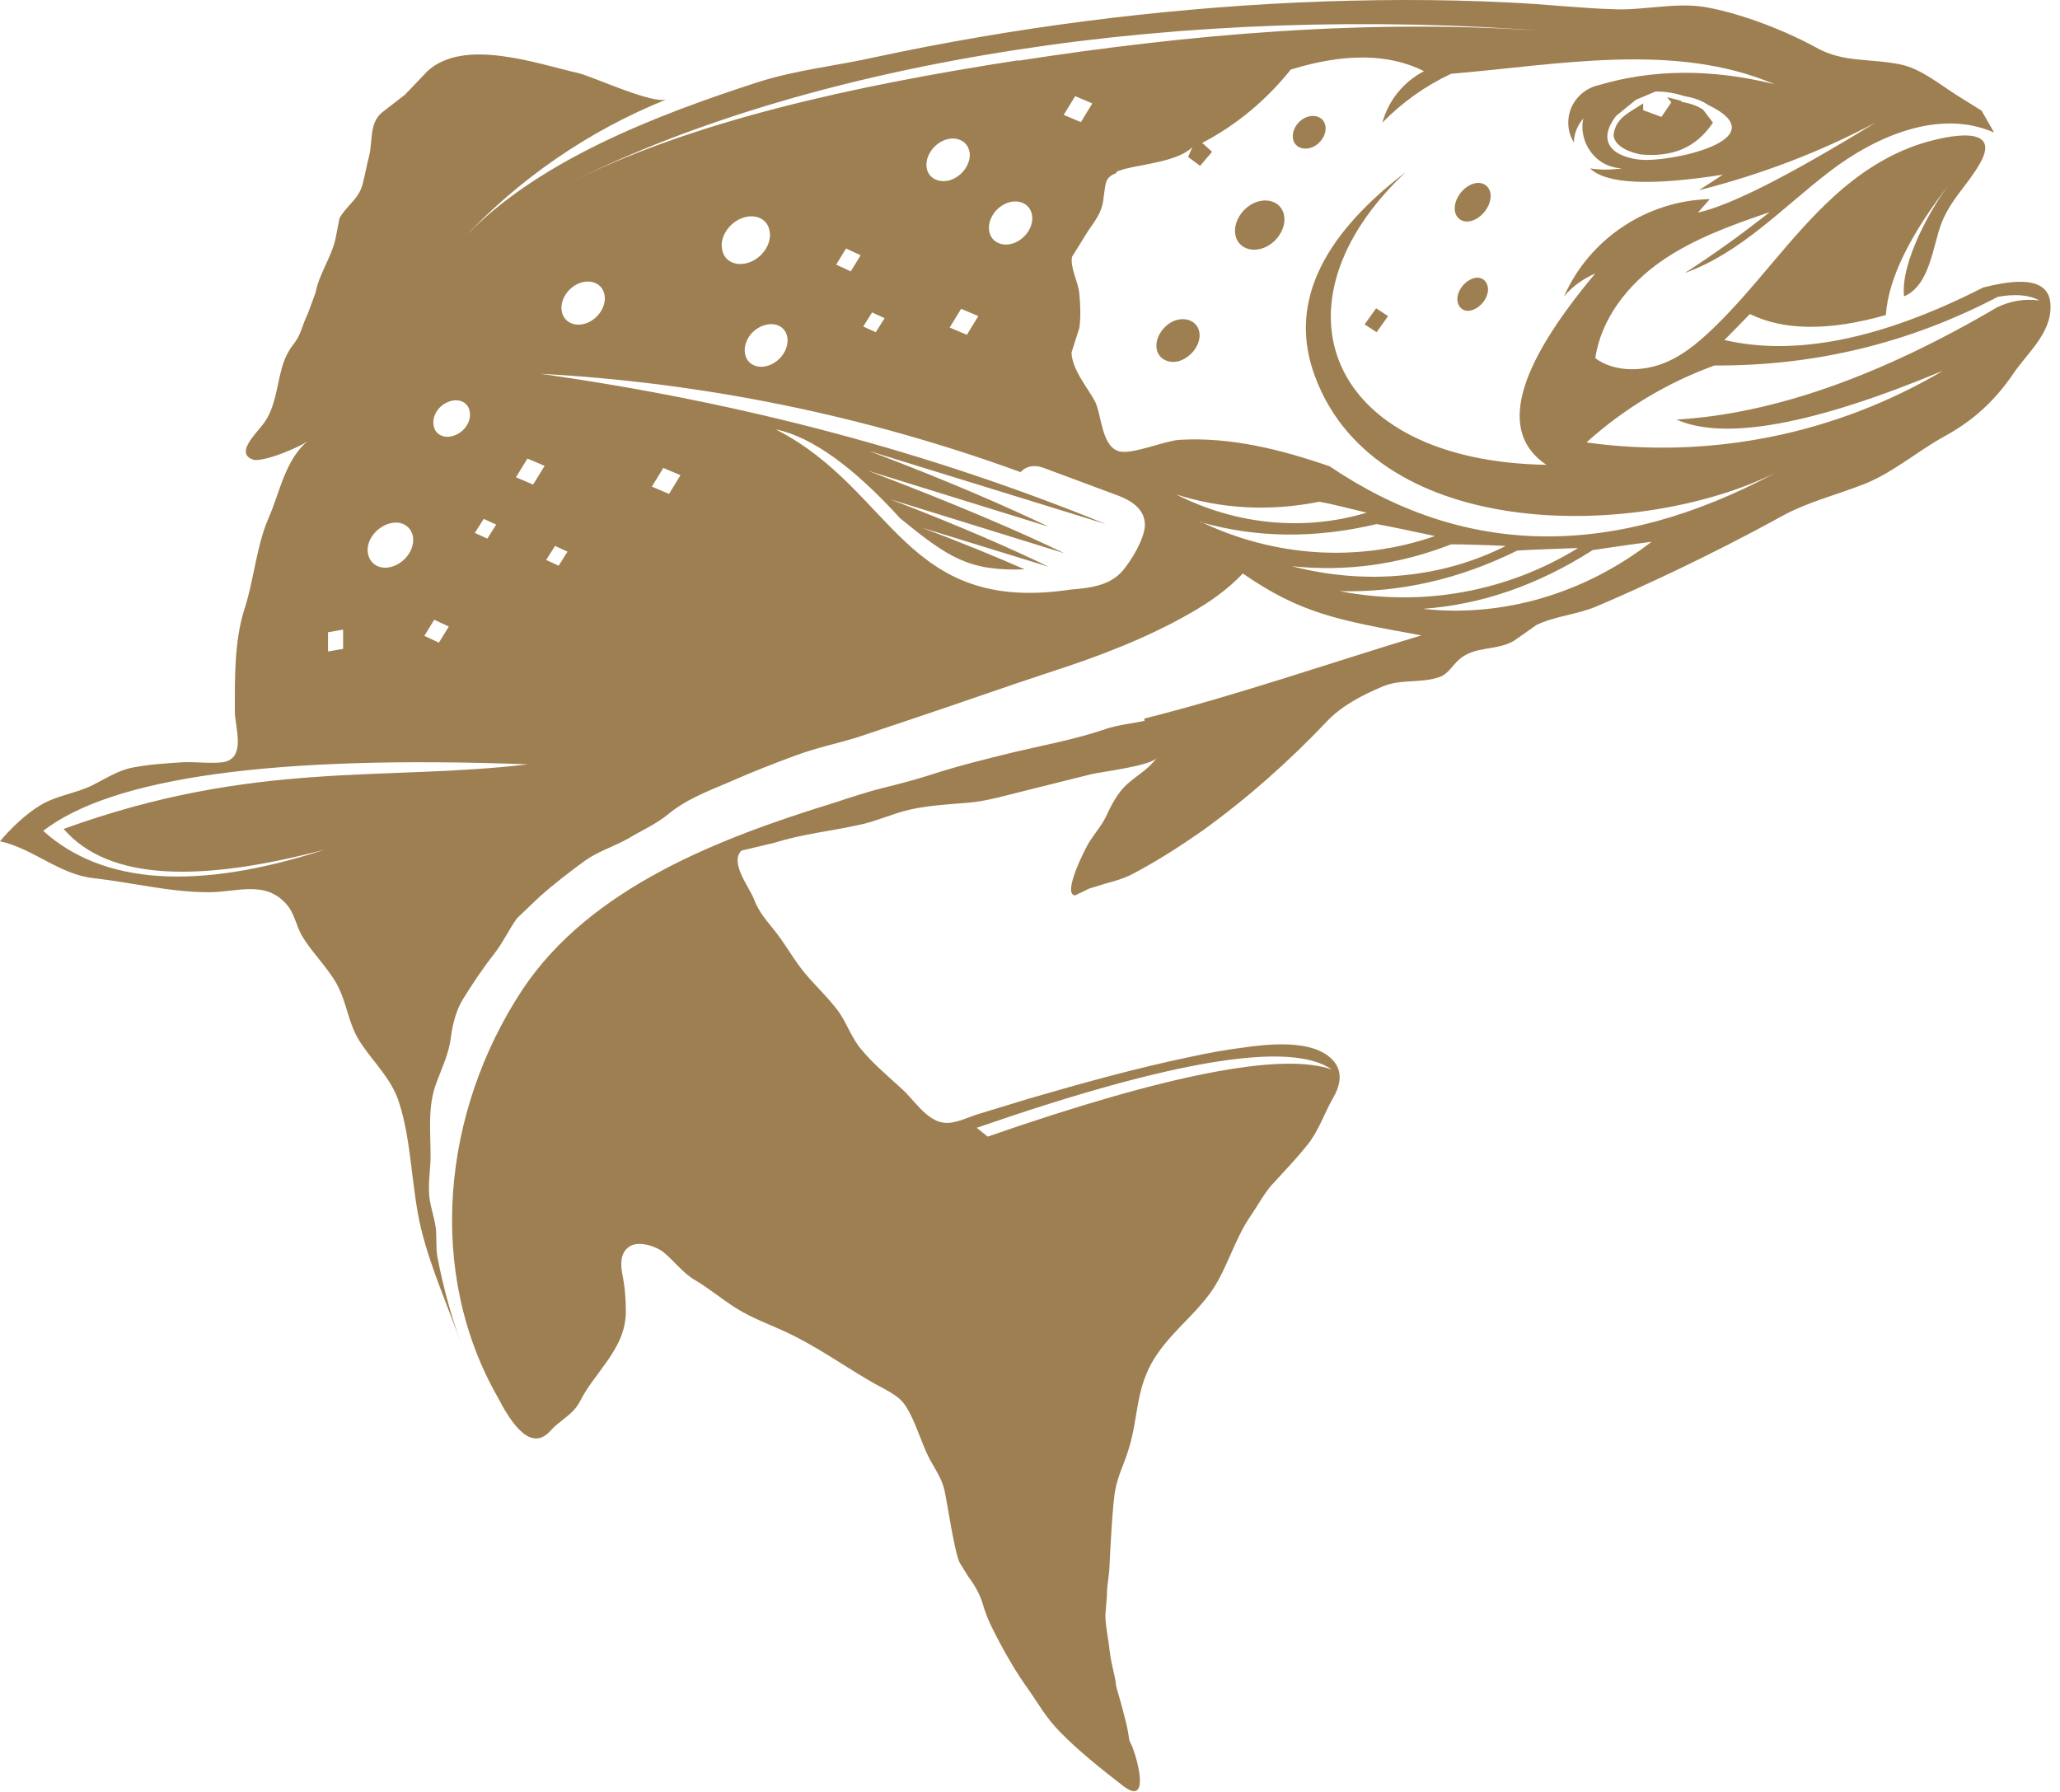 <svg width="77" height="67" viewBox="0 0 77 67" fill="none" xmlns="http://www.w3.org/2000/svg">
<path fill-rule="evenodd" clip-rule="evenodd" d="M62.685 15.684C66.266 15.471 70.256 14.071 74.654 11.486C75.141 11.253 75.686 11.155 76.231 11.233C75.841 11.019 75.316 10.98 74.674 11.097C71.365 12.827 67.843 13.682 64.087 13.663C62.316 14.304 60.7 15.276 59.299 16.54C63.931 17.181 68.621 16.229 72.63 13.857C67.784 15.879 64.456 16.482 62.666 15.684M53.188 22.76C56.166 23.091 59.221 22.196 61.732 20.253C60.817 20.369 60.078 20.486 59.533 20.564C57.47 21.885 55.348 22.605 53.188 22.76ZM50.074 22.099C53.169 22.702 56.341 22.119 58.988 20.486C58.034 20.525 57.275 20.544 56.711 20.583C54.55 21.652 52.332 22.157 50.074 22.099ZM48.284 21.166C51.047 21.885 53.908 21.613 56.283 20.408C55.426 20.369 54.745 20.35 54.239 20.35C52.293 21.108 50.308 21.38 48.284 21.166ZM44.859 19.494C47.642 20.836 50.794 21.03 53.636 20.039C52.721 19.844 52.001 19.689 51.456 19.592C49.16 20.136 46.961 20.116 44.859 19.514V19.494ZM43.964 18.484C46.221 19.631 48.77 19.864 51.086 19.164C50.347 18.989 49.763 18.834 49.315 18.756C47.467 19.125 45.676 19.028 43.964 18.484ZM2.374 30.983C4.067 32.946 7.493 32.985 12.144 31.76C7.356 33.315 3.834 33.062 1.615 31.06C4.204 29.058 10.237 28.222 19.734 28.572C14.382 29.214 9.517 28.397 2.394 30.983H2.374ZM38.067 2.253C31.8 3.224 25.903 4.527 21.271 6.84C25.942 4.507 31.683 2.836 37.989 1.864C44.294 0.892 51.184 0.639 58.093 1.183C51.203 0.659 44.333 1.3 38.047 2.272L38.067 2.253ZM55.718 7.326C55.718 7.695 55.426 8.104 55.056 8.24C54.687 8.376 54.375 8.162 54.375 7.793C54.375 7.423 54.667 7.015 55.037 6.879C55.407 6.743 55.718 6.957 55.718 7.326ZM55.621 10.806C55.621 11.136 55.368 11.466 55.056 11.583C54.745 11.7 54.492 11.525 54.473 11.194C54.473 10.864 54.726 10.533 55.037 10.417C55.348 10.3 55.601 10.475 55.621 10.806ZM51.884 11.816L51.456 12.419L51.008 12.127L51.437 11.525L51.884 11.816ZM48.011 8.201C48.011 8.687 47.603 9.192 47.097 9.309C46.591 9.425 46.163 9.134 46.163 8.628C46.163 8.142 46.571 7.637 47.077 7.52C47.583 7.404 48.011 7.695 48.011 8.201ZM44.839 12.536C44.839 12.963 44.469 13.391 44.041 13.507C43.594 13.605 43.224 13.352 43.224 12.924C43.224 12.497 43.594 12.05 44.022 11.952C44.469 11.855 44.839 12.108 44.839 12.536ZM49.549 4.799C49.549 5.129 49.276 5.46 48.946 5.538C48.595 5.615 48.323 5.421 48.323 5.091C48.323 4.76 48.595 4.43 48.926 4.352C49.276 4.274 49.549 4.469 49.549 4.799ZM41.725 6.471C41.278 6.646 41.336 6.84 41.239 7.482C41.181 7.948 40.928 8.259 40.675 8.628L40.071 9.6C39.993 10.008 40.305 10.533 40.344 10.98C40.383 11.369 40.402 11.875 40.344 12.263L40.052 13.177C40.071 13.818 40.636 14.46 40.928 15.004C41.181 15.49 41.161 16.676 41.823 16.87C42.309 17.006 43.516 16.482 44.08 16.443C45.987 16.326 47.914 16.812 49.705 17.434C54.726 20.836 60.292 20.933 66.383 17.667C61.343 20.175 51.495 20.33 49.16 14.091C48.167 11.466 49.296 8.92 52.546 6.432C47.311 11.35 49.607 17.24 57.801 17.376C56.01 16.171 56.633 13.799 59.63 10.222C59.182 10.417 58.774 10.708 58.462 11.078C59.416 8.92 61.557 7.501 63.911 7.443L63.464 7.948C64.69 7.676 66.909 6.548 70.1 4.585C68.018 5.693 65.799 6.529 63.503 7.112C64.106 6.723 64.398 6.529 64.398 6.529C61.693 6.957 60.039 6.879 59.435 6.296C59.805 6.354 60.214 6.354 60.623 6.296C60.175 6.276 59.747 6.063 59.474 5.693C59.202 5.343 59.085 4.877 59.182 4.43C58.968 4.682 58.832 4.993 58.832 5.324C58.579 4.935 58.56 4.43 58.735 4.021C58.91 3.613 59.299 3.283 59.747 3.186C61.771 2.583 63.97 2.564 66.325 3.147C62.588 1.553 58.209 2.428 54.239 2.758C53.285 3.205 52.41 3.827 51.67 4.585C51.904 3.749 52.449 3.069 53.227 2.661C51.923 2 50.249 1.98 48.245 2.602C47.33 3.749 46.202 4.682 44.937 5.343L45.306 5.674L44.859 6.199L44.411 5.868L44.567 5.499C44.061 6.024 42.718 6.14 42.037 6.315L41.745 6.412L41.725 6.471ZM29.037 16.073C33.415 18.328 33.805 22.974 40.013 22.041C40.713 21.983 41.472 21.905 41.959 21.341C42.29 20.952 42.776 20.155 42.796 19.631C42.796 19.028 42.29 18.717 41.784 18.523C40.013 17.862 39.118 17.531 39.118 17.531C38.709 17.356 38.398 17.395 38.145 17.648C32.384 15.549 26.331 14.304 20.201 13.974C27.791 15.043 34.817 16.929 41.336 19.592L32.462 16.851C35.498 17.998 37.736 18.989 39.195 19.689L32.423 17.59C35.906 18.911 38.339 19.98 39.779 20.68L33.26 18.659C35.906 19.669 37.872 20.544 39.195 21.186L34.466 19.728C35.965 20.291 37.23 20.816 38.3 21.283C36.218 21.361 35.439 20.836 33.649 19.378C31.897 17.453 30.36 16.345 29.017 16.054L29.037 16.073ZM61.245 5.965C60.117 5.81 59.747 5.188 60.408 4.332L61.148 3.73L61.888 3.419C62.179 3.419 62.549 3.458 62.958 3.594C63.328 3.652 63.62 3.769 63.853 3.924C66.539 5.227 62.316 6.101 61.284 5.965H61.245ZM62.841 3.769L62.316 3.633L62.471 3.827L62.102 4.371L61.42 4.119V3.866C60.895 4.216 60.37 4.41 60.311 5.071C60.37 5.402 60.7 5.635 61.304 5.771C61.888 5.829 62.413 5.771 62.88 5.577C63.328 5.382 63.717 5.052 64.028 4.585L63.658 4.099C63.464 3.963 63.191 3.866 62.861 3.808L62.841 3.769ZM36.51 42.16C43.808 39.633 48.245 38.894 49.782 39.983C47.934 39.322 43.633 40.157 36.918 42.49L36.51 42.16ZM32.17 9.542L31.8 10.145L31.255 9.892L31.625 9.289L32.17 9.542ZM36.237 5.654C36.315 6.063 36.023 6.529 35.595 6.704C35.167 6.879 34.719 6.704 34.641 6.296C34.564 5.888 34.855 5.421 35.284 5.246C35.712 5.071 36.159 5.246 36.237 5.674V5.654ZM40.83 3.866L40.402 4.566L39.76 4.294L40.188 3.594L40.83 3.866ZM38.573 8.026C38.651 8.434 38.359 8.901 37.93 9.075C37.502 9.25 37.055 9.075 36.977 8.648C36.899 8.24 37.191 7.773 37.619 7.598C38.047 7.423 38.495 7.598 38.573 8.026ZM28.764 8.628C28.861 9.075 28.53 9.6 28.044 9.795C27.558 9.989 27.071 9.795 26.993 9.328C26.896 8.881 27.227 8.356 27.713 8.162C28.2 7.967 28.686 8.162 28.764 8.628ZM33.065 11.894L32.734 12.419L32.267 12.205L32.598 11.68L33.065 11.894ZM36.568 11.816L36.14 12.516L35.498 12.244L35.926 11.544L36.568 11.816ZM29.426 12.594C29.504 13.002 29.212 13.469 28.784 13.643C28.355 13.818 27.927 13.643 27.849 13.235C27.771 12.827 28.044 12.361 28.492 12.186C28.939 12.011 29.348 12.186 29.426 12.594ZM16.776 23.421L16.406 24.024L15.861 23.771L16.231 23.168L16.776 23.421ZM22.595 11.019C22.673 11.428 22.381 11.894 21.953 12.069C21.524 12.244 21.077 12.069 20.999 11.641C20.921 11.233 21.213 10.767 21.641 10.592C22.069 10.417 22.517 10.592 22.595 11.019ZM25.436 17.764L25.008 18.464L24.366 18.192L24.794 17.492L25.436 17.764ZM21.213 20.622L20.882 21.147L20.415 20.933L20.746 20.408L21.213 20.622ZM12.825 23.538V24.257L12.261 24.354V23.635L12.825 23.538ZM15.433 20.039C15.511 20.466 15.219 20.952 14.752 21.147C14.285 21.341 13.857 21.147 13.759 20.719C13.662 20.291 13.973 19.805 14.44 19.611C14.908 19.417 15.336 19.611 15.433 20.039ZM20.357 17.415L19.928 18.114L19.286 17.842L19.715 17.142L20.357 17.415ZM18.547 19.611L18.216 20.136L17.749 19.922L18.08 19.397L18.547 19.611ZM17.554 15.373C17.632 15.723 17.379 16.132 17.009 16.268C16.64 16.423 16.27 16.268 16.211 15.918C16.134 15.568 16.387 15.16 16.756 15.024C17.126 14.868 17.496 15.024 17.554 15.373ZM42.776 26.862C46.26 25.987 49.705 24.782 53.13 23.752C50.016 23.188 48.615 22.935 46.455 21.438C45.89 22.041 45.19 22.527 44.469 22.935C42.835 23.868 41.044 24.549 39.234 25.132C37.522 25.695 35.829 26.298 34.135 26.862C33.435 27.095 32.754 27.328 32.053 27.561C31.294 27.795 30.535 27.95 29.796 28.222C28.939 28.533 28.102 28.864 27.265 29.233C26.448 29.583 25.65 29.875 24.95 30.458C24.521 30.808 23.957 31.06 23.471 31.352C22.945 31.643 22.342 31.838 21.875 32.168C21.291 32.596 20.707 33.043 20.162 33.529L19.325 34.326C19.033 34.734 18.819 35.201 18.508 35.609C18.08 36.153 17.671 36.756 17.301 37.358C17.048 37.767 16.912 38.311 16.854 38.777C16.776 39.399 16.523 39.905 16.309 40.488C15.978 41.363 16.095 42.315 16.095 43.209C16.095 43.657 16.017 44.084 16.036 44.531C16.036 44.998 16.231 45.445 16.289 45.911C16.328 46.281 16.289 46.63 16.348 46.98C16.562 48.088 16.854 49.177 17.243 50.246C16.737 48.808 16.114 47.447 15.744 45.95C15.375 44.434 15.394 42.665 14.908 41.188C14.616 40.294 13.934 39.691 13.448 38.933C13 38.233 12.981 37.495 12.572 36.756C12.202 36.114 11.638 35.59 11.268 34.948C11.074 34.598 10.996 34.132 10.723 33.821C9.925 32.888 8.855 33.354 7.804 33.354C6.344 33.354 4.904 32.985 3.503 32.829C2.219 32.693 1.246 31.721 0 31.449C0.409 30.963 0.954 30.438 1.499 30.108C2.102 29.738 2.841 29.661 3.464 29.35C3.97 29.097 4.437 28.786 4.982 28.689C5.605 28.572 6.228 28.533 6.85 28.494C7.318 28.475 7.882 28.553 8.33 28.494C9.225 28.358 8.777 27.173 8.777 26.59C8.777 25.365 8.758 23.985 9.127 22.799C9.497 21.691 9.575 20.427 10.042 19.358C10.47 18.387 10.645 17.22 11.502 16.482C11.229 16.715 9.809 17.298 9.458 17.181C8.797 16.948 9.517 16.268 9.848 15.84C10.295 15.237 10.334 14.479 10.529 13.78C10.626 13.41 10.782 13.099 11.015 12.808C11.268 12.477 11.307 12.108 11.502 11.739L11.794 10.942C11.93 10.222 12.416 9.581 12.553 8.862L12.689 8.162C12.942 7.695 13.389 7.462 13.545 6.918C13.643 6.548 13.701 6.199 13.798 5.829C13.934 5.285 13.798 4.624 14.265 4.216L15.141 3.536L15.997 2.641C17.379 1.417 20.026 2.369 21.641 2.739C22.186 2.875 24.444 3.924 24.93 3.71C22.011 4.877 19.364 6.704 17.223 9.017C19.987 6.024 24.56 4.294 28.336 3.069C29.815 2.602 31.255 2.466 32.715 2.136C37.892 1.028 43.166 0.348 48.459 0.095C51.125 -0.022 53.772 -0.041 56.438 0.095C57.742 0.153 59.066 0.309 60.37 0.348C61.518 0.386 62.724 0.056 63.873 0.289C65.177 0.542 66.733 1.145 67.901 1.786C68.913 2.35 69.886 2.175 71.034 2.408C71.793 2.564 72.494 3.147 73.136 3.555L74.07 4.138L74.537 4.955C72.513 4.06 70.139 5.071 68.388 6.412C66.636 7.754 65.06 9.464 62.977 10.203C64.067 9.503 65.118 8.745 66.15 7.929C64.729 8.415 63.308 8.92 62.082 9.775C60.856 10.63 59.844 11.914 59.63 13.391C60.292 13.877 61.226 13.896 62.004 13.643C62.783 13.391 63.444 12.847 64.048 12.263C65.644 10.728 66.889 8.862 68.524 7.365C69.478 6.49 70.587 5.751 71.832 5.363C72.766 5.071 74.849 4.624 74.012 6.101C73.564 6.898 72.922 7.443 72.572 8.337C72.241 9.192 72.144 10.669 71.171 11.078C71.034 9.814 72.183 7.734 72.942 6.782C71.404 8.745 70.587 10.397 70.49 11.777C68.368 12.38 66.675 12.361 65.41 11.739C64.768 12.399 64.456 12.71 64.456 12.71C67.123 13.332 70.353 12.672 74.129 10.747C74.849 10.572 76.542 10.164 76.639 11.33C76.737 12.419 75.783 13.177 75.238 13.993C74.557 14.985 73.759 15.723 72.689 16.307C71.696 16.851 70.781 17.648 69.731 18.076C68.66 18.503 67.57 18.756 66.558 19.32C65.254 20.039 63.911 20.719 62.569 21.361C61.615 21.808 60.661 22.255 59.688 22.663C58.968 22.974 58.112 23.032 57.431 23.363L56.575 23.965C55.913 24.335 55.134 24.14 54.55 24.646C54.278 24.879 54.142 25.19 53.811 25.307C53.11 25.559 52.351 25.365 51.651 25.676C50.911 25.987 50.133 26.395 49.588 26.978C48.167 28.475 46.61 29.855 44.937 31.06C44.1 31.643 43.224 32.207 42.329 32.674C41.998 32.849 41.628 32.946 41.278 33.043L40.713 33.218L40.188 33.471C39.682 33.451 40.577 31.682 40.733 31.449C40.947 31.119 41.161 30.885 41.336 30.535C41.531 30.108 41.784 29.622 42.134 29.311C42.504 28.98 42.971 28.728 43.243 28.32C43.049 28.631 41.2 28.844 40.791 28.942C39.993 29.136 39.176 29.35 38.378 29.544C37.658 29.719 36.899 29.952 36.159 30.011C35.439 30.069 34.719 30.108 34.019 30.263C33.337 30.419 32.754 30.71 32.072 30.846C31.002 31.08 29.99 31.177 28.939 31.507L27.713 31.799C27.265 32.246 28.005 33.16 28.18 33.607C28.375 34.132 28.686 34.443 29.017 34.87C29.406 35.376 29.698 35.92 30.107 36.406C30.516 36.892 30.983 37.319 31.352 37.825C31.664 38.272 31.839 38.816 32.189 39.224C32.637 39.769 33.201 40.235 33.727 40.721C34.155 41.11 34.622 41.868 35.245 41.965C35.673 42.043 36.198 41.752 36.607 41.635C37.23 41.441 37.833 41.266 38.456 41.071C40.46 40.488 42.484 39.924 44.547 39.497C45.17 39.361 45.812 39.244 46.435 39.166C47.369 39.03 49.062 38.836 49.802 39.613C50.23 40.06 50.094 40.605 49.802 41.091C49.49 41.654 49.276 42.296 48.868 42.801C48.478 43.287 48.089 43.695 47.661 44.162C47.291 44.531 47.058 44.998 46.766 45.425C46.124 46.339 45.832 47.564 45.19 48.399C44.508 49.313 43.613 49.935 43.029 50.985C42.446 52.073 42.543 53.026 42.193 54.153C42.037 54.697 41.784 55.145 41.687 55.708C41.589 56.175 41.492 58.06 41.472 58.546C41.453 58.955 41.375 59.246 41.375 59.654L41.317 60.373C41.317 60.782 41.434 61.268 41.472 61.676C41.511 62.026 41.589 62.337 41.667 62.687C41.745 63.017 41.667 62.862 41.764 63.192C41.862 63.523 42.095 64.358 42.154 64.689C42.231 65.097 42.154 64.942 42.329 65.311C42.582 65.972 42.952 67.546 41.94 66.73C41.181 66.147 40.285 65.427 39.624 64.747C39.059 64.164 38.865 63.756 38.398 63.095C38.008 62.551 37.677 61.987 37.366 61.404C37.074 60.84 36.899 60.529 36.724 59.926C36.607 59.557 36.412 59.227 36.179 58.916L35.867 58.41C35.673 58.002 35.4 56.136 35.303 55.708C35.206 55.281 34.972 54.95 34.758 54.561C34.427 53.939 34.213 53.084 33.824 52.52C33.552 52.112 32.929 51.879 32.52 51.626C31.489 51.024 30.477 50.304 29.387 49.799C28.764 49.507 28.102 49.274 27.518 48.905C26.993 48.574 26.506 48.166 25.981 47.855C25.514 47.583 25.222 47.155 24.794 46.806C24.521 46.592 23.86 46.358 23.509 46.611C23.179 46.844 23.198 47.272 23.256 47.602C23.354 48.069 23.393 48.535 23.393 49.022C23.393 49.741 23.101 50.304 22.692 50.888C22.342 51.393 21.953 51.84 21.68 52.384C21.408 52.909 20.921 53.084 20.571 53.492C20.006 54.114 19.364 53.706 18.625 52.268C15.919 47.564 16.523 41.557 19.52 37.008C22.069 33.16 26.954 31.313 31.177 30.011C31.644 29.855 32.481 29.583 32.968 29.466C33.59 29.311 34.194 29.155 34.797 28.961C35.809 28.631 36.841 28.378 37.872 28.125C39.02 27.853 40.207 27.639 41.336 27.25C41.784 27.095 42.387 27.037 42.815 26.939H42.776V26.862Z" fill="#9E7F51"/>
</svg>
